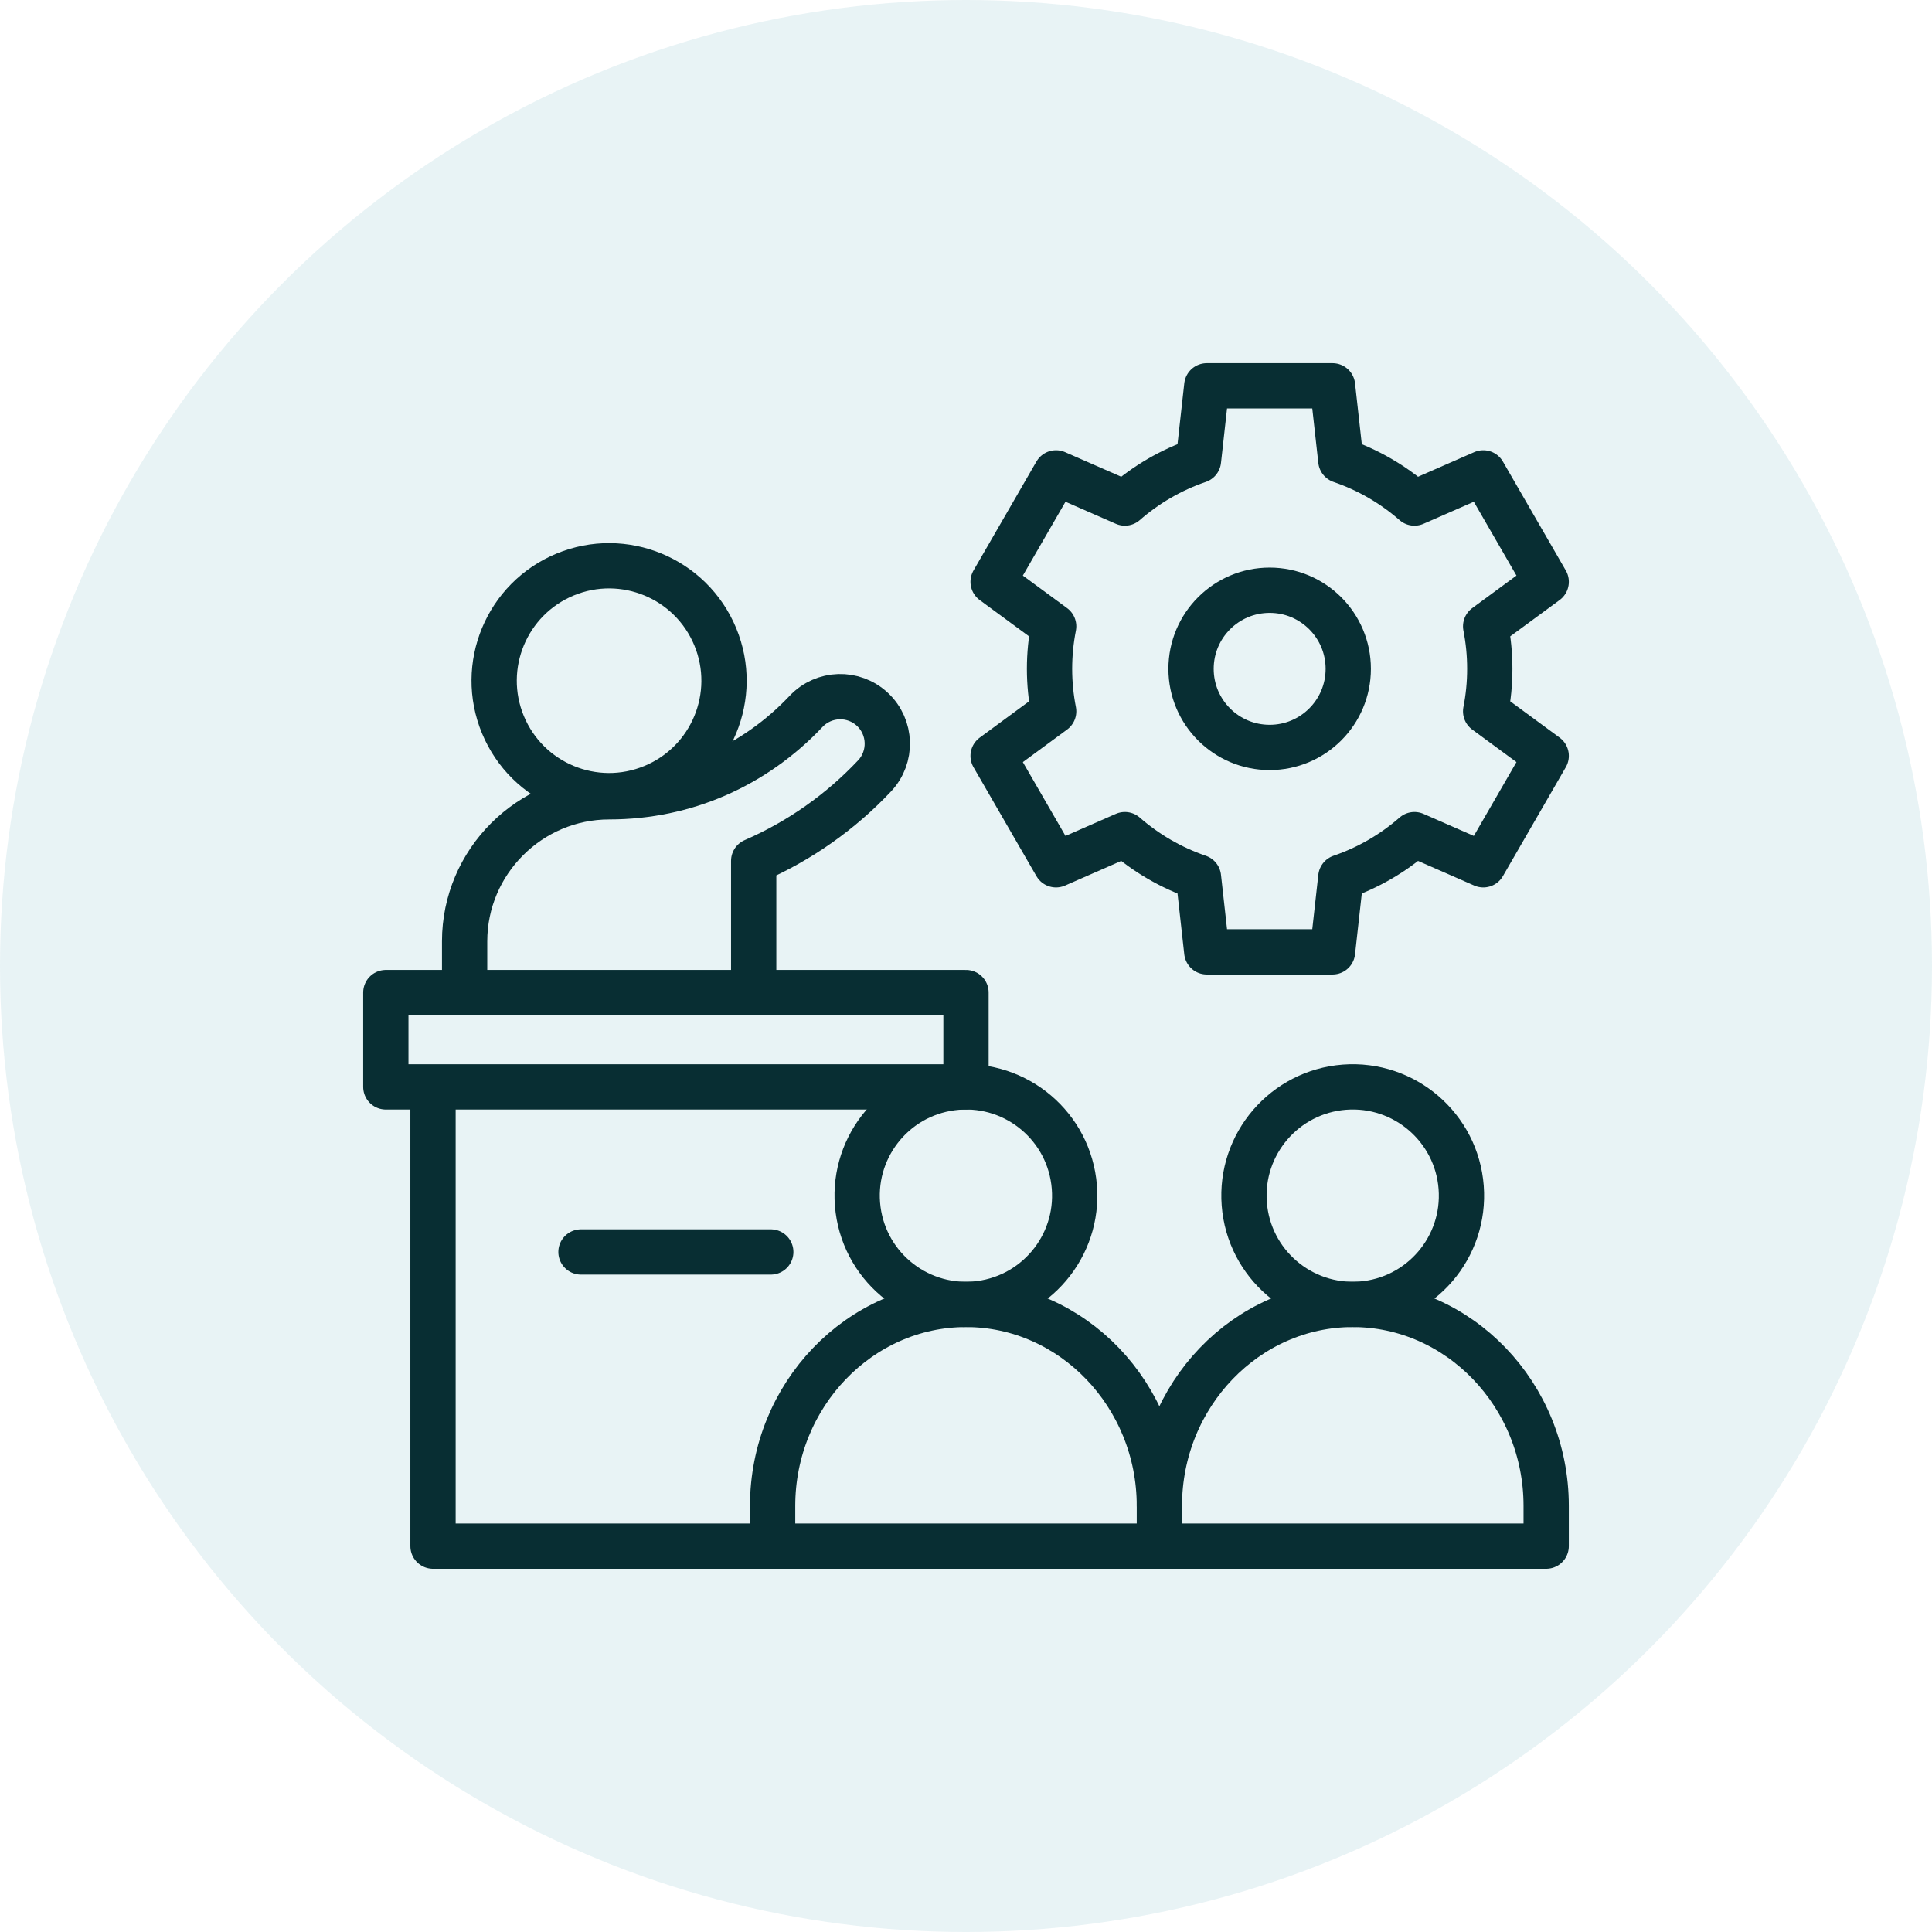 <svg width="64" height="64" viewBox="0 0 64 64" fill="none" xmlns="http://www.w3.org/2000/svg">
<circle opacity="0.1" cx="32" cy="32" r="32" fill="#158998"/>
<g clip-path="url(#clip0_2617_2268)">
<path d="M38.406 50.818V49.884C38.406 46.214 35.523 43.211 32 43.211C28.477 43.211 25.594 46.214 25.594 49.884V50.828" stroke="#082E33" stroke-width="1.5" stroke-miterlimit="22.926" stroke-linecap="round" stroke-linejoin="round"/>
<path d="M32.466 43.18C34.439 42.921 35.829 41.112 35.57 39.139C35.312 37.166 33.503 35.776 31.529 36.035C29.556 36.293 28.167 38.102 28.425 40.075C28.684 42.048 30.493 43.438 32.466 43.18Z" stroke="#082E33" stroke-width="1.5" stroke-miterlimit="22.926" stroke-linecap="round" stroke-linejoin="round"/>
<path d="M45.084 43.2C47.068 43.049 48.554 41.318 48.403 39.334C48.253 37.35 46.522 35.864 44.538 36.014C42.554 36.165 41.067 37.896 41.218 39.88C41.369 41.864 43.099 43.35 45.084 43.2Z" stroke="#082E33" stroke-width="1.5" stroke-miterlimit="22.926" stroke-linecap="round" stroke-linejoin="round"/>
<path d="M32 32.88H12.781V36.005H32V32.88Z" stroke="#082E33" stroke-width="1.5" stroke-miterlimit="2.613" stroke-linecap="round" stroke-linejoin="round"/>
<path d="M19.246 41.473H25.533" stroke="#082E33" stroke-width="1.5" stroke-miterlimit="2.613" stroke-linecap="round" stroke-linejoin="round"/>
<path d="M14.344 36.395V51.218H51.219V49.883C51.219 46.213 48.336 43.211 44.812 43.211C41.289 43.211 38.406 46.213 38.406 49.883" stroke="#082E33" stroke-width="1.5" stroke-miterlimit="2.613" stroke-linecap="round" stroke-linejoin="round"/>
<path fill-rule="evenodd" clip-rule="evenodd" d="M44.417 15.255C45.323 15.564 46.149 16.047 46.855 16.664L49.136 15.665L51.22 19.273L49.214 20.748C49.304 21.204 49.351 21.674 49.351 22.156C49.351 22.638 49.304 23.109 49.214 23.564L51.22 25.039L49.136 28.648L46.855 27.648C46.149 28.265 45.323 28.748 44.417 29.058L44.142 31.531H39.976L39.701 29.058C38.795 28.748 37.969 28.265 37.263 27.648L34.982 28.648L32.898 25.04L34.904 23.564C34.815 23.109 34.767 22.638 34.767 22.156C34.767 21.674 34.815 21.204 34.904 20.748L32.898 19.273L34.982 15.665L37.263 16.664C37.969 16.047 38.795 15.564 39.701 15.255L39.976 12.781H44.142L44.417 15.255ZM42.059 19.552C43.497 19.552 44.663 20.718 44.663 22.156C44.663 23.595 43.497 24.76 42.059 24.76C40.621 24.76 39.455 23.595 39.455 22.156C39.455 20.718 40.621 19.552 42.059 19.552Z" stroke="#082E33" stroke-width="1.5" stroke-miterlimit="2.613" stroke-linecap="round" stroke-linejoin="round"/>
<path d="M21.634 26.066C23.576 25.262 24.498 23.035 23.694 21.093C22.889 19.15 20.662 18.228 18.72 19.032C16.778 19.837 15.855 22.064 16.66 24.006C17.465 25.949 19.691 26.871 21.634 26.066Z" stroke="#082E33" stroke-width="1.5" stroke-miterlimit="2.613" stroke-linecap="round" stroke-linejoin="round"/>
<path d="M24.967 32.489V28.518M24.967 28.518L24.969 28.52C24.968 28.52 24.968 28.519 24.967 28.518ZM24.967 28.518C26.493 27.855 27.853 26.891 28.97 25.704C29.56 25.077 29.53 24.091 28.903 23.501C28.276 22.911 27.29 22.941 26.7 23.568C25.86 24.459 24.848 25.179 23.722 25.667C22.644 26.135 21.446 26.395 20.179 26.395C17.545 26.395 15.391 28.55 15.391 31.183V32.489" stroke="#082E33" stroke-width="1.5" stroke-miterlimit="2.613" stroke-linecap="round" stroke-linejoin="round"/>
</g>
<defs>
<clipPath id="clip0_2617_2268">
<rect width="40" height="40" fill="white" transform="translate(12 12)"/>
</clipPath>
</defs>
</svg>
